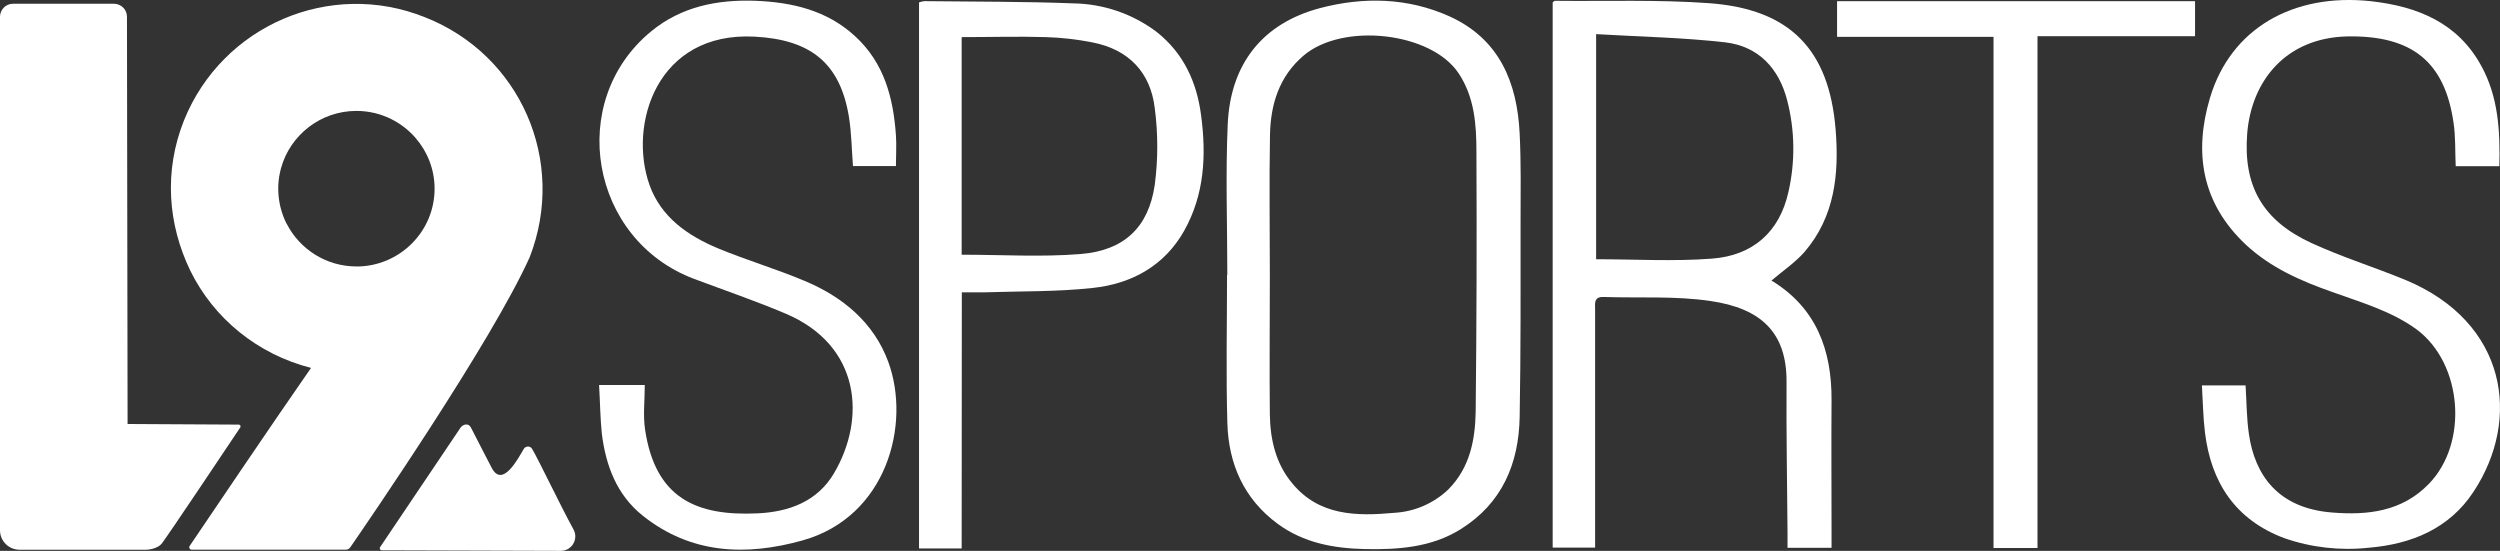 <svg width="236" height="52" viewBox="0 0 236 52" fill="none" xmlns="http://www.w3.org/2000/svg">
<rect x="0" y="0" width="236" height="52" fill="#333333" stroke="none"/>
<path d="M168.742 51.712C168.742 51.156 168.742 50.671 168.742 50.181C168.706 45.475 168.619 40.768 168.65 36.062C168.68 31.355 166.202 29.105 161.493 28.419C158.172 27.919 154.755 28.149 151.384 28.034C150.42 27.999 150.583 28.674 150.578 29.235C150.578 33.486 150.578 37.736 150.578 41.984V51.692H146.573V0.221C146.659 0.161 146.725 0.076 146.796 0.076C151.647 0.131 156.519 -0.049 161.346 0.301C168.975 0.861 172.674 4.667 173.284 12.249C173.618 16.386 173.218 20.447 170.338 23.793C169.456 24.793 168.275 25.589 167.225 26.484C171.458 29.05 172.928 33.051 172.898 37.792C172.868 41.959 172.898 46.125 172.898 50.296V51.712H168.742ZM150.674 3.222V24.473C154.395 24.473 158.03 24.693 161.629 24.413C165.456 24.118 167.986 21.913 168.827 18.126C169.481 15.273 169.442 12.308 168.711 9.474C167.925 6.433 165.993 4.367 162.861 3.997C158.872 3.542 154.821 3.467 150.674 3.222Z" fill="white"/>
<path d="M115.859 25.949C115.859 21.203 115.686 16.446 115.899 11.705C116.158 5.988 119.224 2.202 124.583 0.772C128.709 -0.319 132.902 -0.229 136.836 1.547C141.559 3.687 143.223 7.809 143.456 12.615C143.593 15.361 143.547 18.117 143.542 20.863C143.542 27.03 143.567 33.197 143.456 39.368C143.375 43.76 141.803 47.516 137.879 49.962C135.127 51.677 131.995 51.897 128.846 51.832C125.905 51.767 123.057 51.247 120.624 49.456C117.41 47.096 115.975 43.78 115.864 39.954C115.727 35.287 115.833 30.621 115.833 25.949H115.859ZM119.873 25.999C119.873 30.376 119.828 34.747 119.873 39.123C119.909 41.484 120.426 43.765 121.987 45.625C124.521 48.706 128.07 48.736 131.619 48.411C133.534 48.303 135.346 47.518 136.724 46.201C138.752 44.155 139.258 41.539 139.304 38.848C139.392 30.686 139.415 22.517 139.375 14.341C139.375 11.765 139.192 9.154 137.682 6.903C135.077 3.017 126.757 2.102 123.062 5.243C120.74 7.219 119.949 9.854 119.888 12.715C119.807 17.172 119.873 21.588 119.873 25.999Z" fill="white"/>
<path d="M56.553 36.345H60.867C60.867 37.781 60.69 39.206 60.898 40.577C61.866 46.984 65.668 48.744 71.543 48.459C74.494 48.319 77.15 47.334 78.716 44.698C81.783 39.521 81.251 32.604 74.154 29.603C71.331 28.408 68.421 27.413 65.536 26.332C55.702 22.646 53.416 9.562 61.481 2.95C64.325 0.614 67.721 -0.051 71.31 0.074C74.793 0.214 78.068 0.974 80.729 3.425C83.482 5.961 84.328 9.242 84.576 12.763C84.642 13.708 84.576 14.659 84.576 15.674H80.521C80.399 14.128 80.384 12.553 80.136 11.018C79.299 5.921 76.491 3.74 71.249 3.46C61.983 2.96 59.281 11.783 61.324 17.49C62.404 20.491 64.923 22.256 67.787 23.446C70.464 24.557 73.262 25.382 75.933 26.507C79.543 28.008 82.488 30.444 83.852 34.155C86.021 40.062 83.695 48.789 75.776 51.01C70.448 52.51 65.232 52.315 60.675 48.679C58.206 46.709 57.187 43.938 56.812 40.932C56.66 39.456 56.65 37.961 56.553 36.345Z" fill="white"/>
<path d="M235.939 15.69H231.819C231.752 14.279 231.819 12.899 231.61 11.559C230.769 5.777 227.645 3.351 221.643 3.436C215.769 3.541 212.519 7.667 212.134 12.624C211.749 17.581 213.614 20.826 218.191 22.937C221.087 24.273 224.158 25.223 227.104 26.438C236.674 30.439 238.049 39.557 233.486 46.444C231.204 49.9 227.657 51.366 223.611 51.706C220.913 51.999 218.181 51.688 215.622 50.796C211.008 49.06 208.727 45.539 208.15 40.838C207.972 39.402 207.957 37.942 207.86 36.381H211.982C212.079 37.927 212.079 39.467 212.296 40.973C212.853 44.849 215.044 47.975 220.133 48.38C223.514 48.655 226.724 48.295 229.258 45.704C233.044 41.848 232.472 34.351 228.153 31.115C225.724 29.344 222.88 28.549 220.123 27.549C217.177 26.513 214.364 25.283 212.012 23.102C207.835 19.176 207.079 14.414 208.626 9.228C210.572 2.726 216.422 -0.685 223.834 0.115C228.26 0.615 232.026 2.171 234.236 6.222C235.838 9.143 236.021 12.339 235.939 15.69Z" fill="white"/>
<path d="M90.781 51.773H86.756V0.228C86.918 0.166 87.089 0.125 87.263 0.108C91.947 0.163 96.636 0.138 101.315 0.318C104.164 0.36 106.924 1.305 109.187 3.013C111.722 5.014 112.974 7.74 113.38 10.861C113.887 14.642 113.709 18.363 111.783 21.789C109.917 25.1 106.815 26.791 103.165 27.181C99.784 27.551 96.352 27.481 92.94 27.596C92.271 27.596 91.602 27.596 90.796 27.596L90.781 51.773ZM90.781 24.045C94.608 24.045 98.329 24.28 102.009 23.98C106.105 23.65 108.412 21.479 109.005 17.478C109.327 15.054 109.327 12.599 109.005 10.176C108.599 6.84 106.556 4.674 103.135 4.004C101.689 3.717 100.223 3.55 98.749 3.504C96.114 3.424 93.467 3.504 90.781 3.504V24.045Z" fill="white"/>
<path d="M192.34 51.733H188.188V3.478H173.42V0.112H207.213V3.418H192.34V51.733Z" fill="white"/>
<path d="M22.534 40.083L12.044 40.025L11.986 1.576C11.986 0.877 11.403 0.354 10.759 0.354H1.228C0.525 0.354 0 0.935 0 1.576V50.059C0 51.074 0.828 51.894 1.845 51.894H13.791C13.791 51.894 14.851 51.891 15.318 51.25C16.057 50.253 21.609 41.957 22.681 40.35C22.757 40.235 22.674 40.08 22.534 40.08V40.083Z" fill="white"/>
<path d="M40.124 1.633C31.176 -1.973 21.001 2.39 17.376 11.348C15.446 16.175 15.855 21.178 17.959 25.541C20.183 30.079 24.333 33.451 29.362 34.73C25.698 39.992 19.218 49.591 17.904 51.538C17.804 51.687 17.911 51.888 18.091 51.888C19.66 51.888 30.792 51.891 32.648 51.891C32.813 51.891 32.966 51.809 33.06 51.675C34.532 49.545 46.418 32.27 50.009 24.265C53.518 15.191 49.127 5.178 40.121 1.63L40.124 1.633ZM33.647 25.152C30.779 25.152 28.291 23.515 27.069 21.133C27.06 21.124 27.051 21.118 27.044 21.105C26.819 20.656 26.641 20.179 26.51 19.681C26.501 19.651 26.495 19.62 26.486 19.593C26.464 19.505 26.443 19.417 26.425 19.326C26.412 19.265 26.4 19.204 26.391 19.143C26.379 19.076 26.364 19.006 26.354 18.94C26.333 18.806 26.318 18.672 26.302 18.539C26.299 18.502 26.296 18.466 26.293 18.429C26.284 18.323 26.278 18.214 26.272 18.104C26.272 18.056 26.272 18.01 26.269 17.961C26.269 17.913 26.266 17.864 26.266 17.813C26.266 17.761 26.266 17.715 26.269 17.667C26.269 17.633 26.269 17.603 26.269 17.57C26.269 17.542 26.272 17.515 26.275 17.485C26.275 17.442 26.278 17.399 26.281 17.36C26.287 17.278 26.293 17.196 26.299 17.114C26.302 17.078 26.308 17.038 26.312 17.002C26.321 16.923 26.33 16.84 26.342 16.762C26.348 16.716 26.354 16.674 26.364 16.631C26.376 16.564 26.388 16.497 26.4 16.43C26.412 16.373 26.425 16.312 26.437 16.254C26.446 16.209 26.458 16.163 26.467 16.117C26.486 16.038 26.507 15.957 26.528 15.877C26.531 15.862 26.538 15.847 26.541 15.832C27.411 12.742 30.266 10.47 33.647 10.47C34.829 10.47 35.946 10.75 36.939 11.245C36.945 11.245 36.948 11.251 36.954 11.254C37.052 11.303 37.15 11.354 37.244 11.406C37.269 11.421 37.296 11.436 37.321 11.451C37.394 11.494 37.47 11.537 37.54 11.582C37.58 11.606 37.617 11.631 37.657 11.655C37.715 11.694 37.776 11.731 37.834 11.773C37.88 11.804 37.922 11.837 37.968 11.868C38.02 11.904 38.072 11.941 38.121 11.98C38.166 12.013 38.212 12.05 38.255 12.086C38.304 12.126 38.353 12.165 38.402 12.208C38.441 12.241 38.484 12.278 38.524 12.311C38.576 12.357 38.631 12.405 38.679 12.454C38.71 12.484 38.744 12.512 38.774 12.542C38.835 12.6 38.896 12.661 38.954 12.721C38.973 12.739 38.991 12.758 39.009 12.779C39.083 12.858 39.156 12.937 39.226 13.019C39.226 13.019 39.226 13.019 39.229 13.022C40.347 14.31 41.025 15.984 41.025 17.816C41.025 21.865 37.715 25.158 33.644 25.158L33.647 25.152Z" fill="white"/>
<path d="M50.223 42.364C50.049 42.072 49.615 42.091 49.441 42.382C48.907 43.288 47.45 46.073 46.436 44.199C46.131 43.634 44.961 41.331 44.451 40.353C44.21 39.888 43.688 40.068 43.471 40.377L35.886 51.642C35.794 51.772 35.886 51.948 36.047 51.948L52.932 52C53.973 52.003 54.639 50.897 54.141 49.986C52.782 47.495 50.873 43.455 50.223 42.361V42.364Z" fill="white"/>
</svg>

